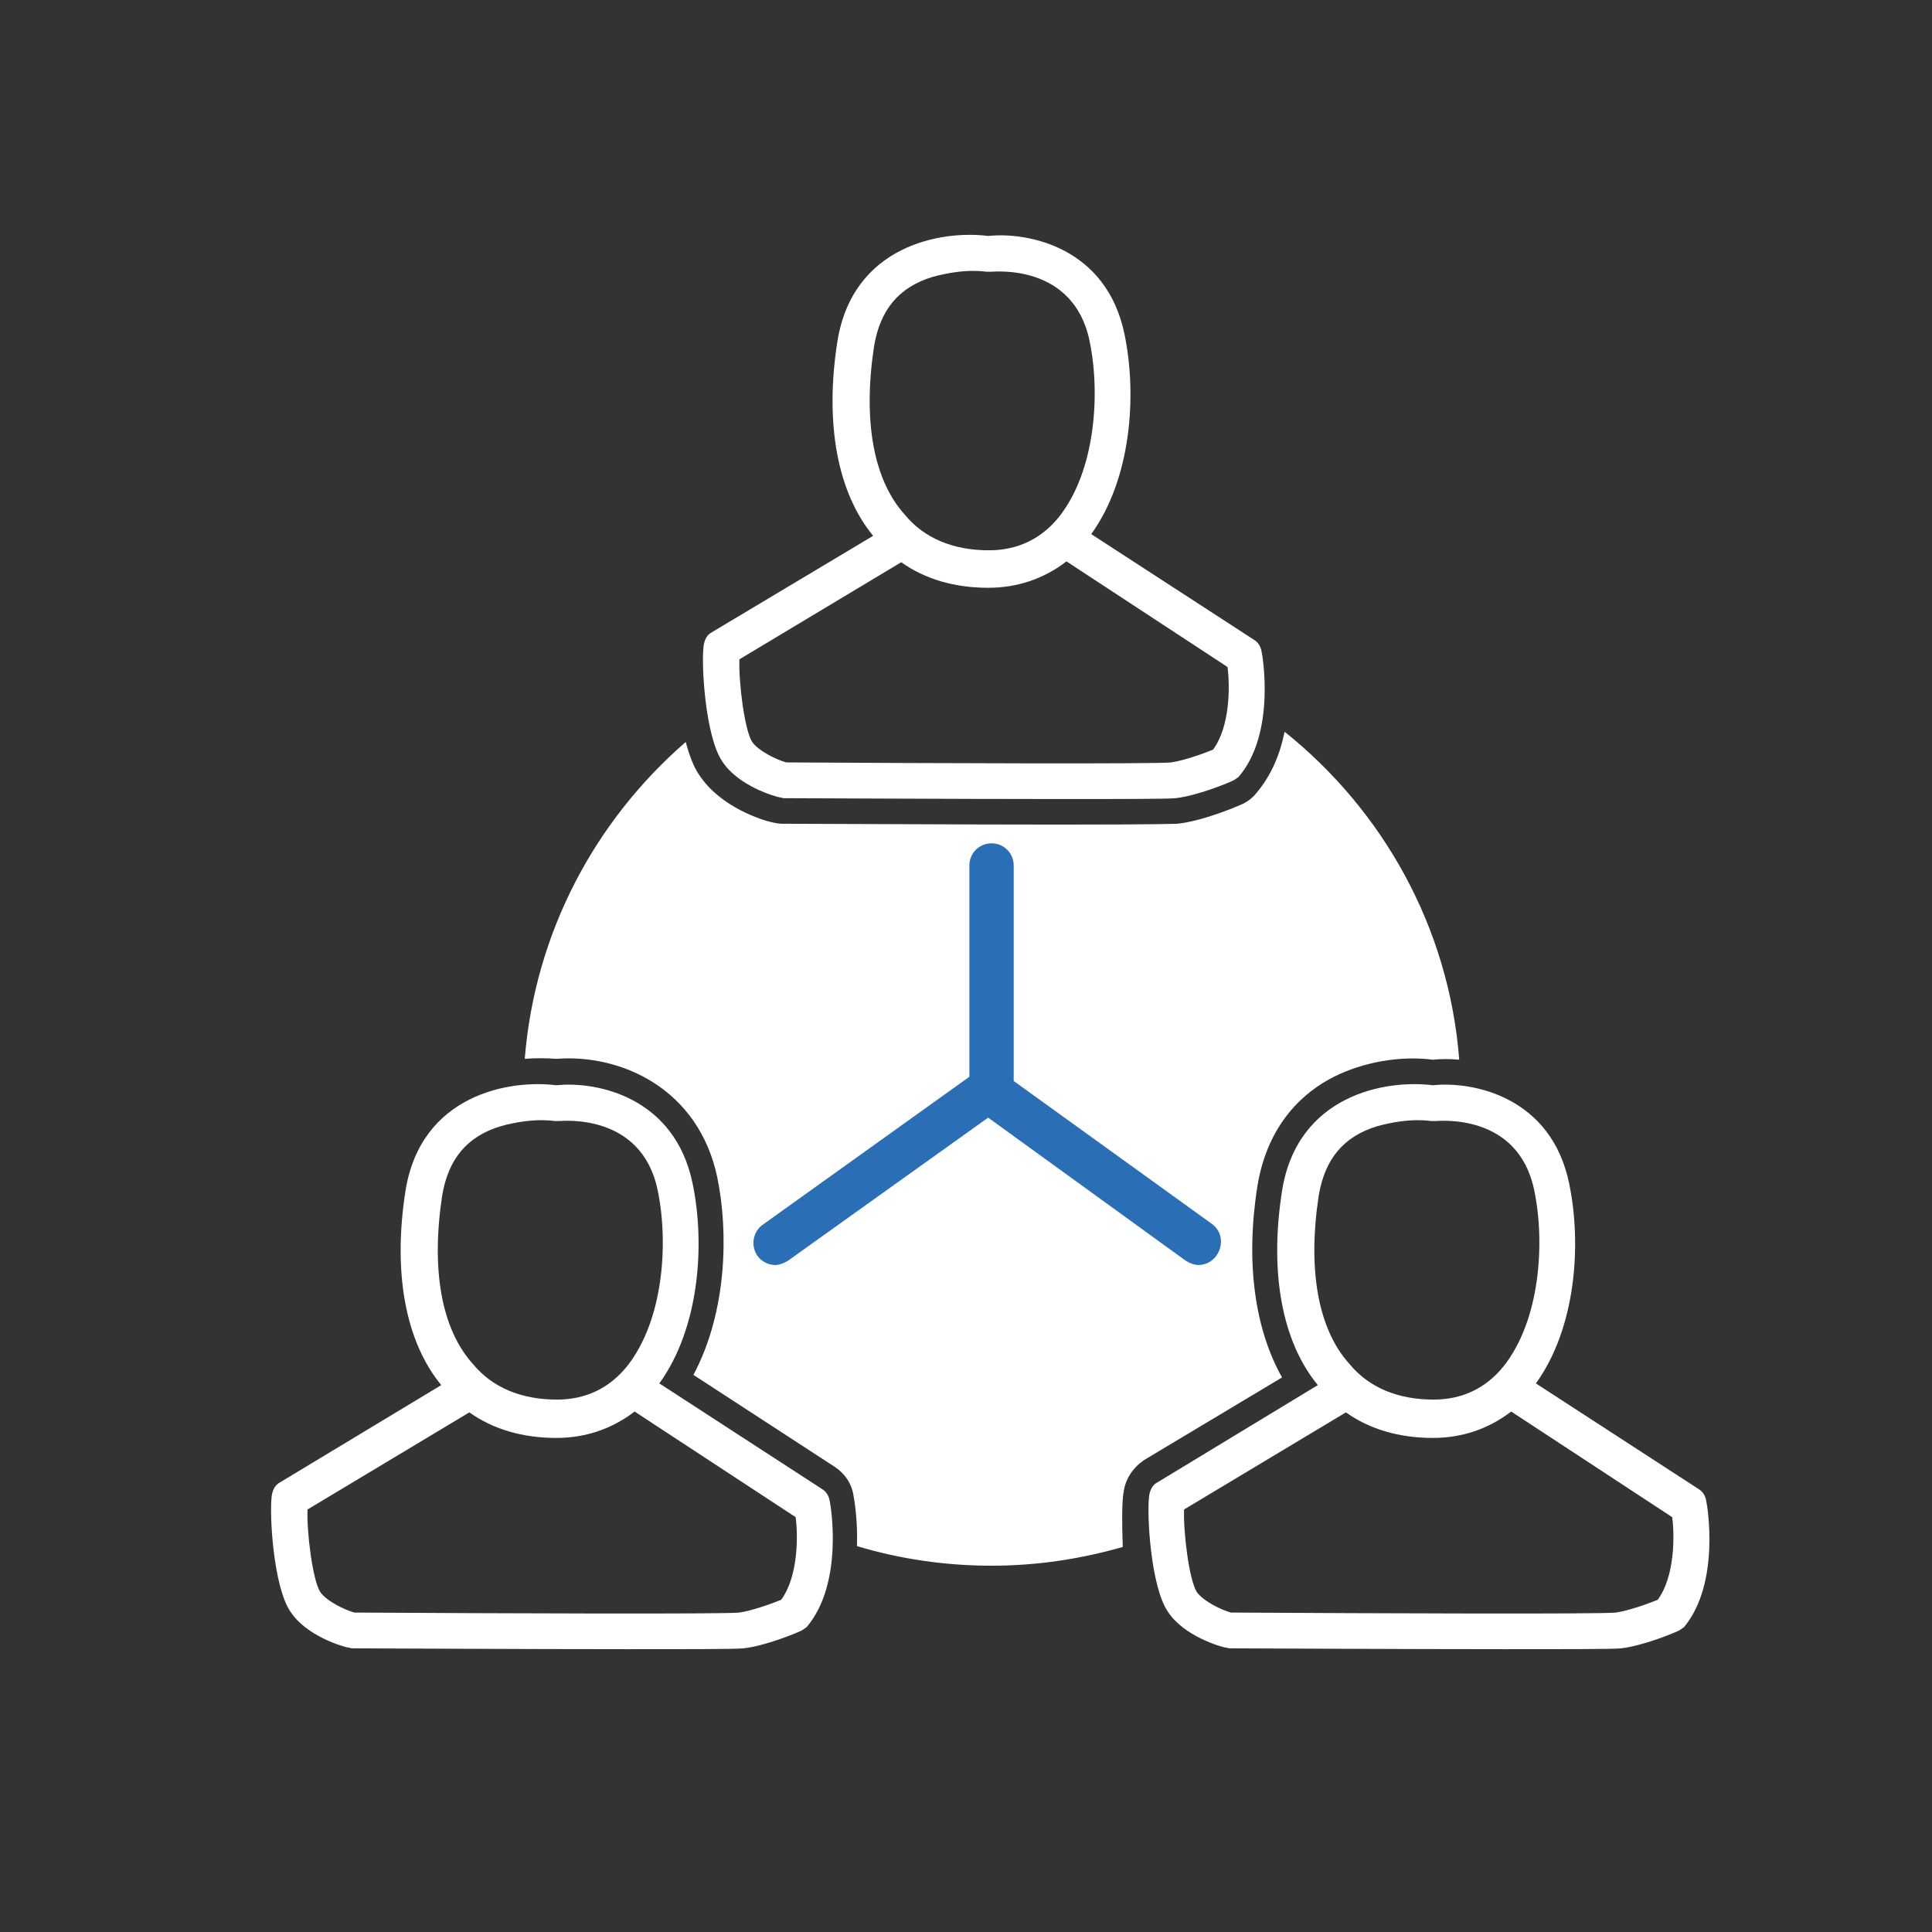 <?xml version="1.0" encoding="utf-8"?>
<!-- Generator: Adobe Illustrator 20.1.0, SVG Export Plug-In . SVG Version: 6.00 Build 0)  -->
<svg version="1.1" id="Ebene_1" xmlns="http://www.w3.org/2000/svg" xmlns:xlink="http://www.w3.org/1999/xlink" x="0px" y="0px"
	 viewBox="0 0 226.8 226.8" style="enable-background:new 0 0 226.8 226.8;" xml:space="preserve">
<rect x="0" y="0" width="226.8" height="226.8" fill="#333333" stroke="none"/>
<style type="text/css">
	.st0{fill:#FFFFFF;}
	.st1{fill:#2A6EB5;}
</style>
<g>
	<g>
		<path class="st0" d="M131.9,175.2c0.2-1.6,1.1-2.9,2.4-3.8l16.2-9.7c-3.2-5.7-4.3-13.5-2.9-22.4c1.2-7.5,5.6-11.2,9-12.9
			c3.4-1.7,7.7-2.5,11.6-2c1-0.1,2-0.1,3.1,0c-1.2-15.6-9-29.3-20.5-38.5c-0.5,2.5-1.5,5.1-3.4,7.3c-0.5,0.6-1.1,1-1.8,1.3
			c-0.7,0.3-4.5,1.9-7.4,2.2c-0.4,0-1.3,0.1-14,0.1c-11.8,0-27.7-0.1-32.4-0.1c-0.4,0-0.9-0.1-1.3-0.2c-0.9-0.2-5.9-1.7-8.4-5.5
			c-0.7-1-1.2-2.4-1.6-3.9c-10.6,9.2-17.7,22.3-18.9,37.2c1.2-0.1,2.5-0.1,3.7,0c7.6-0.6,16.7,3.5,18.9,13.9
			c1.3,6.3,1.2,15.7-2.8,23.2l16.6,10.8c1.2,0.8,2,2,2.2,3.4c0,0,0,0,0,0c0.1,0.5,0.5,2.9,0.4,5.9c5,1.5,10.3,2.3,15.8,2.3
			c5.4,0,10.5-0.8,15.4-2.2C131.7,178.8,131.7,176.2,131.9,175.2z"/>
	</g>
	<path class="st1" d="M142.3,143.7L119,126.9v-25.3c0-1.4-1.1-2.6-2.6-2.6c-1.4,0-2.6,1.1-2.6,2.6v24.8l-24.3,17.4
		c-1.1,0.8-1.4,2.4-0.6,3.6c0.5,0.7,1.3,1.1,2.1,1.1c0.5,0,1-0.2,1.5-0.5l23.5-16.8l23.2,16.8c0.5,0.3,1,0.5,1.5,0.5
		c0.8,0,1.6-0.4,2.1-1.1C143.7,146.1,143.4,144.5,142.3,143.7z"/>
	<path class="st0" d="M148.1,76.5c-0.1-0.6-0.4-1.1-0.9-1.4l-19.1-12.4c4.7-6.5,5.4-16.3,3.9-23.5c-2.1-10.1-11.2-12-16-11.5
		c-5.5-0.7-15.9,1.1-17.7,12.4c-1.5,9.6,0,17.7,4.2,22.8L83.6,74.2c-0.6,0.3-0.9,0.9-1,1.6c-0.3,2.2,0.2,10.7,2.2,13.6
		c1.9,2.9,6.2,4.1,6.7,4.2c0.2,0,0.4,0.1,0.5,0.1c2.8,0,19.8,0.1,32.3,0.1c7.1,0,12.8,0,13.7-0.1c2.6-0.3,6.2-1.8,6.6-2
		c0.3-0.1,0.5-0.3,0.8-0.5C149.8,86.1,148.2,76.9,148.1,76.5z M102.6,40.7c0.7-4.3,2.9-7,6.9-8.2c1.8-0.5,3.5-0.7,4.7-0.7
		c1,0,1.6,0.1,1.6,0.1c0.2,0,0.3,0,0.5,0c0.4,0,9.7-1,11.6,8.1c1.3,6.2,0.7,15.3-3.6,20.7c-2.1,2.6-4.9,3.9-8.2,3.9
		c-4.2,0-7.6-1.4-9.9-4.2C102.5,56.3,101.3,49.3,102.6,40.7z M142.4,88c-1.2,0.5-3.5,1.3-4.9,1.5c-1.8,0.2-27.9,0.1-45.2,0
		c-1.1-0.3-3.2-1.3-4-2.4c-0.9-1.4-1.6-7-1.5-9.7l19-11.4c2.8,2,6.3,3,10.2,3c3.5,0,6.6-1.1,9.2-3.1c0.1,0.1,0.2,0.1,0.3,0.2
		l18.6,12.2C144.4,80.6,144.4,85.3,142.4,88z"/>
	<path class="st0" d="M200.3,176.2c-0.1-0.6-0.4-1.1-0.9-1.4l-19.1-12.4c4.7-6.5,5.4-16.3,3.9-23.5c-2.1-10.1-11.2-12-16-11.5
		c-5.5-0.7-15.9,1.1-17.7,12.4c-1.5,9.6,0,17.7,4.2,22.8L135.9,174c-0.6,0.3-0.9,0.9-1,1.6c-0.3,2.2,0.2,10.7,2.2,13.6
		c1.9,2.9,6.2,4.1,6.7,4.2c0.2,0,0.4,0.1,0.5,0.1c2.8,0,19.8,0.1,32.3,0.1c7.1,0,12.8,0,13.7-0.1c2.6-0.3,6.2-1.8,6.6-2
		c0.3-0.1,0.5-0.3,0.8-0.5C202,185.8,200.4,176.6,200.3,176.2z M154.8,140.4c0.7-4.3,2.9-7,6.9-8.2c1.8-0.5,3.5-0.7,4.7-0.7
		c1,0,1.6,0.1,1.6,0.1c0.2,0,0.3,0,0.5,0c0.4,0,9.7-1,11.6,8.1c1.3,6.2,0.7,15.3-3.6,20.7c-2.1,2.6-4.9,3.9-8.2,3.9
		c-4.2,0-7.6-1.4-9.9-4.2C154.7,156,153.5,149,154.8,140.4z M194.6,187.8c-1.2,0.5-3.5,1.3-4.9,1.5c-1.8,0.2-27.9,0.1-45.2,0
		c-1.1-0.3-3.2-1.3-4-2.4c-0.9-1.4-1.6-7-1.5-9.7l19-11.4c2.8,2,6.3,3,10.2,3c3.5,0,6.6-1.1,9.2-3.1c0.1,0.1,0.2,0.1,0.3,0.2
		l18.6,12.2C196.6,180.3,196.6,185.1,194.6,187.8z"/>
	<path class="st0" d="M97.4,176.2c-0.1-0.6-0.4-1.1-0.9-1.4l-19.1-12.4c4.7-6.5,5.4-16.3,3.9-23.5c-2.1-10.1-11.2-12-16-11.5
		c-5.5-0.7-15.9,1.1-17.7,12.4c-1.5,9.6,0,17.7,4.2,22.8L32.9,174c-0.6,0.3-0.9,0.9-1,1.6c-0.3,2.2,0.2,10.7,2.2,13.6
		c1.9,2.9,6.2,4.1,6.7,4.2c0.2,0,0.4,0.1,0.5,0.1c2.8,0,19.8,0.1,32.3,0.1c7.1,0,12.8,0,13.7-0.1c2.6-0.3,6.2-1.8,6.6-2
		c0.3-0.1,0.5-0.3,0.8-0.5C99.1,185.8,97.5,176.6,97.4,176.2z M51.9,140.4c0.7-4.3,2.9-7,6.9-8.2c1.8-0.5,3.5-0.7,4.7-0.7
		c1,0,1.6,0.1,1.6,0.1c0.2,0,0.3,0,0.5,0c0.4,0,9.7-1,11.6,8.1c1.3,6.2,0.7,15.3-3.6,20.7c-2.1,2.6-4.9,3.9-8.2,3.9
		c-4.2,0-7.6-1.4-9.9-4.2C51.8,156,50.6,149,51.9,140.4z M91.7,187.8c-1.2,0.5-3.5,1.3-4.9,1.5c-1.8,0.2-27.9,0.1-45.2,0
		c-1.1-0.3-3.2-1.3-4-2.4c-0.9-1.4-1.6-7-1.5-9.7l19-11.4c2.8,2,6.3,3,10.2,3c3.5,0,6.6-1.1,9.2-3.1c0.1,0.1,0.2,0.1,0.3,0.2
		l18.6,12.2C93.7,180.3,93.7,185.1,91.7,187.8z"/>
</g>
</svg>

